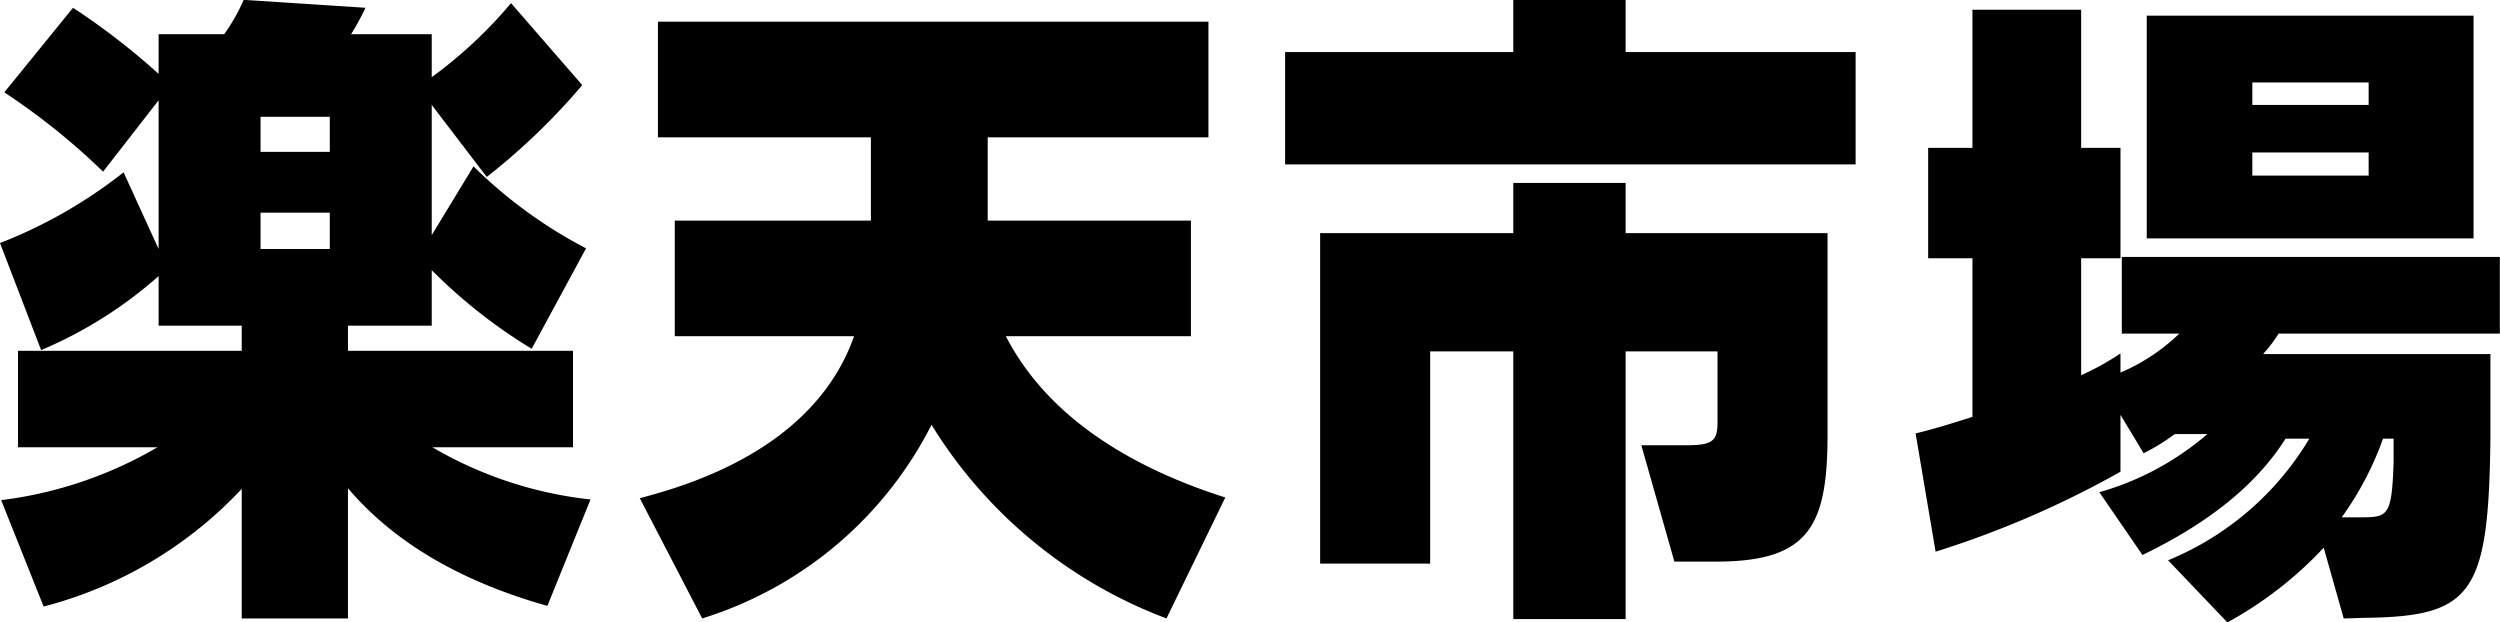 <svg xmlns="http://www.w3.org/2000/svg" width="151.31" height="37.66" viewBox="0 0 151.31 37.66">
  <defs>
    <style>
      .cls-1 {
        fill-rule: evenodd;
      }
    </style>
  </defs>
  <path id="img_rakuten.svg" class="cls-1" d="M5316.52,1352.85a24.048,24.048,0,0,1-9.57-3.16h8.51v-5.84h-13.62v-1.52h5.07v-3.36a31.688,31.688,0,0,0,6.05,4.76l3.29-6.08a28.248,28.248,0,0,1-6.81-4.96l-2.53,4.16v-7.88l3.33,4.36a39.4,39.4,0,0,0,5.78-5.56l-4.31-4.96a27.194,27.194,0,0,1-4.8,4.48v-2.6h-4.88a15.317,15.317,0,0,0,.87-1.6l-7.37-.48a11.39,11.39,0,0,1-1.18,2.08h-3.97v2.4a42.737,42.737,0,0,0-5.18-4l-4.16,5.12a40.752,40.752,0,0,1,5.98,4.8l3.36-4.32v9l-2.12-4.64a29.134,29.134,0,0,1-7.48,4.28l2.49,6.48a26,26,0,0,0,7.11-4.48v3h5.03v1.52h-13.54v5.84h8.44a24.709,24.709,0,0,1-9.46,3.2l2.57,6.44a25.04,25.04,0,0,0,11.99-7.12v7.84h6.43v-7.88c3.06,3.6,7.38,5.8,12.07,7.12Zm-15.78-15.16h-4.19v-2.2h4.19v2.2Zm0-5.88h-4.19v-2.12h4.19v2.12Zm54.2,20.92c-5.03-1.6-10.56-4.48-13.28-9.76h11.2v-7h-12.3v-5.04h13.36v-7H5320.6v7h12.89v5.04h-11.87v7h10.85c-1.36,3.88-4.99,7.76-12.97,9.8l3.78,7.28a23.317,23.317,0,0,0,13.88-11.72,28.458,28.458,0,0,0,14.22,11.72Zm29.87,3.88c5.45-.04,6.58-2.16,6.58-7.68v-12.2h-12.22v-3.04h-6.8v3.04h-11.69v20h6.66v-12.84h5.03v16.2h6.8v-16.2h5.56v4.32c0,1.16-.37,1.36-1.96,1.36h-2.65l2,7.04h2.69Zm8.28-24.04v-6.8h-13.92v-3.16h-6.8v3.16h-13.81v6.8h34.53Zm29.54,27.48c0.45,0,1.05-.04,1.55-0.04,6.24-.12,7.22-1.52,7.33-10.8v-5.16h-13.76a8.447,8.447,0,0,0,.94-1.24h13.39v-4.64H5409.2v4.64h3.48a11.757,11.757,0,0,1-3.56,2.36v-1.16a15.913,15.913,0,0,1-2.38,1.32v-7.08h2.38v-6.68h-2.38v-8.36h-6.58v8.36h-2.68v6.68h2.68v9.6c-1.36.44-2.57,0.8-3.44,1l1.21,7.16a58.363,58.363,0,0,0,11.19-4.84v-3.44l1.4,2.32a12.235,12.235,0,0,0,1.89-1.16h1.97a17.176,17.176,0,0,1-6.54,3.52l2.61,3.8c3.48-1.68,6.69-3.92,8.66-7.04h1.44a17.85,17.85,0,0,1-8.55,7.36l3.59,3.76a23.1,23.1,0,0,0,5.83-4.52Zm7.86-23v-13.48h-19.78v13.48h19.78Zm-6.35-3.8h-7.04v-1.4h7.04v1.4Zm0-4.28h-7.04v-1.36h7.04v1.36Zm1.51,21.64c-0.11,3.28-.34,3.32-2.04,3.32h-1.1a19.133,19.133,0,0,0,2.5-4.76h0.64v1.44Z" transform="translate(-5280.78 -1322.62)"/>
</svg>
